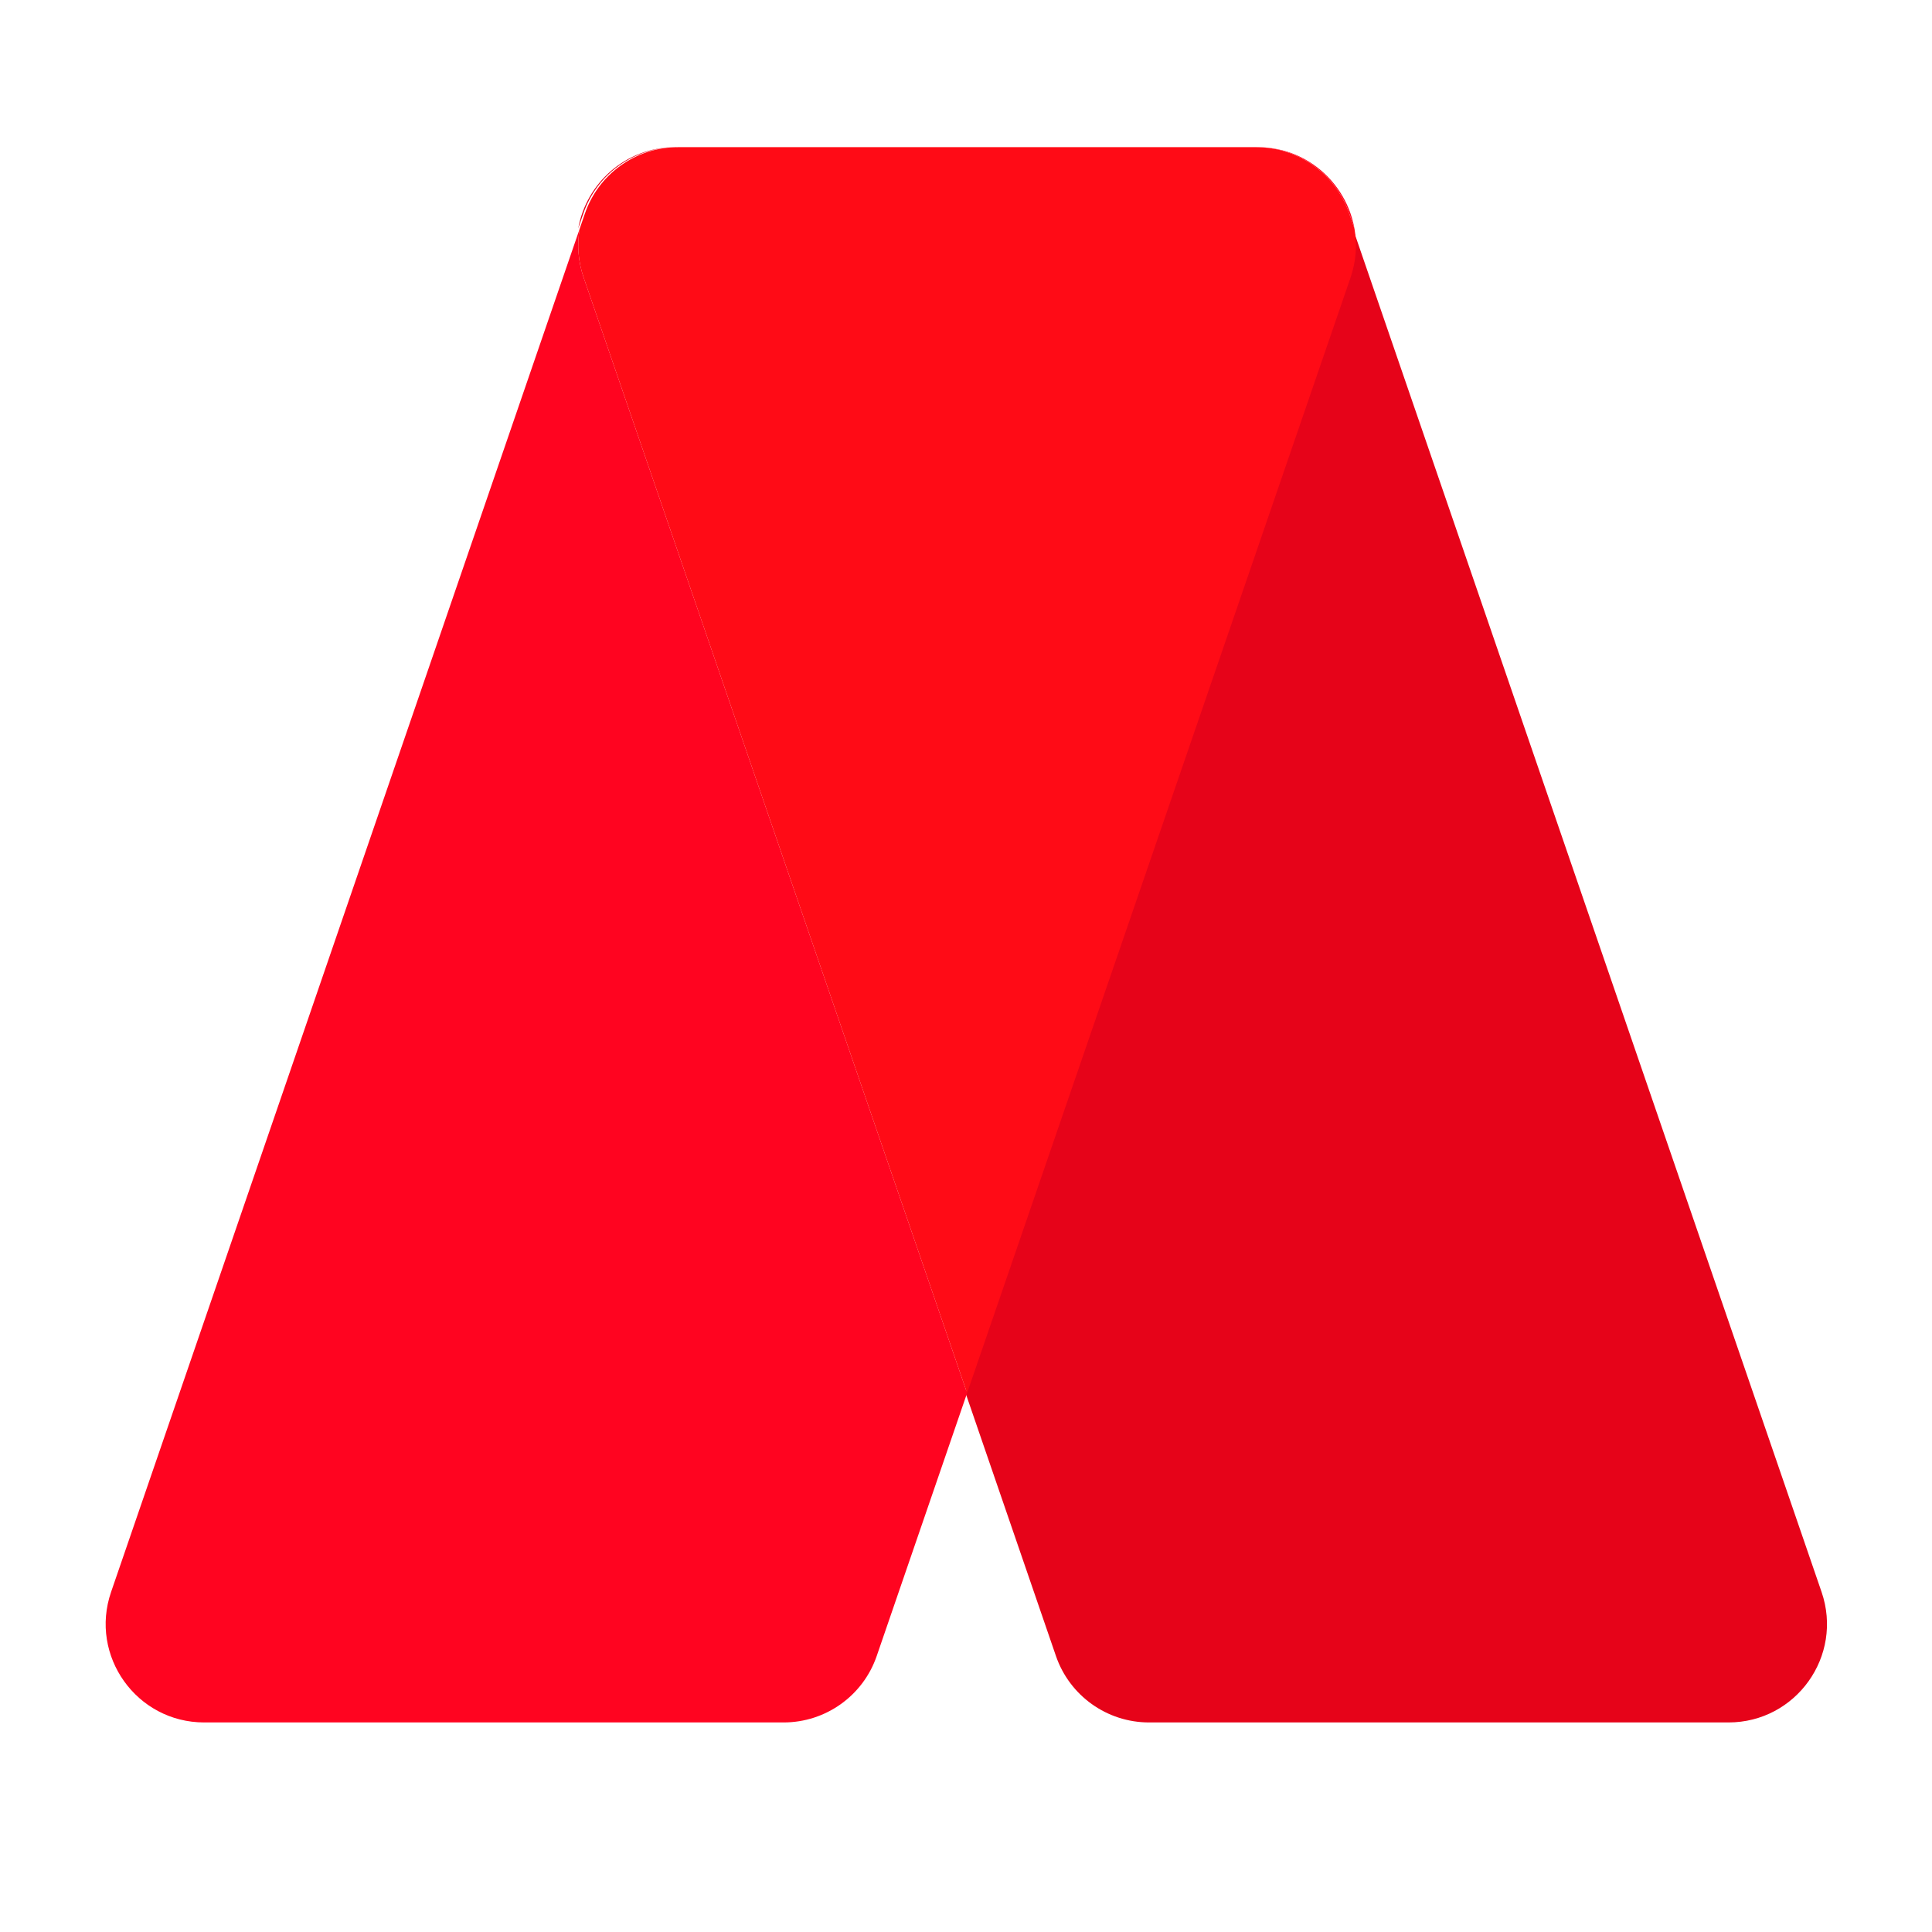 <svg width="512" height="512" viewBox="0 0 512 512" fill="none" xmlns="http://www.w3.org/2000/svg">
<path d="M332.497 39C343.637 39 353.549 46.074 357.17 56.609L482.736 421.891C488.559 438.829 475.974 456.465 458.062 456.465H304.509C293.369 456.465 283.457 449.39 279.836 438.854L255.878 369.16L357.487 73.573C358.993 69.191 359.265 64.762 358.534 60.603L357.161 56.609C353.539 46.074 343.627 39 332.487 39H332.497ZM179.26 39C168.12 39 158.208 46.074 154.586 56.609L153.235 60.54C155.356 48.656 165.69 39 178.944 39H179.26Z" fill="#E60319"/>
<path d="M153.631 60.601C152.899 64.76 153.171 69.189 154.678 73.573L256.292 369.175L232.339 438.854C228.718 449.39 218.805 456.465 207.665 456.465H54.113C36.201 456.465 23.615 438.829 29.438 421.891L153.631 60.601ZM358.402 71.964C358.254 72.501 358.089 73.037 357.905 73.573C358.089 73.037 358.254 72.501 358.402 71.964ZM333.23 39C348.229 39 359.49 51.366 359.337 65.334C359.354 63.73 359.222 62.146 358.95 60.601L357.579 56.609C353.957 46.074 344.045 39 332.904 39H333.23ZM179.157 39.005C178.866 39.011 178.576 39.022 178.287 39.037C178.403 39.031 178.52 39.025 178.637 39.02L179.157 39.005ZM359.337 65.402C359.334 65.657 359.326 65.913 359.315 66.169C359.326 65.913 359.334 65.657 359.337 65.402Z" fill="#FF0420"/>
<path d="M332.902 39C344.043 39 353.955 46.074 357.577 56.609L358.948 60.601C359.68 64.76 359.41 69.189 357.903 73.573L256.289 369.177L154.676 73.573C153.169 69.189 152.897 64.758 153.63 60.598L155.002 56.609C158.567 46.238 168.227 39.222 179.155 39.005L179.677 39H332.902Z" fill="#FF0B16"/>
</svg>

